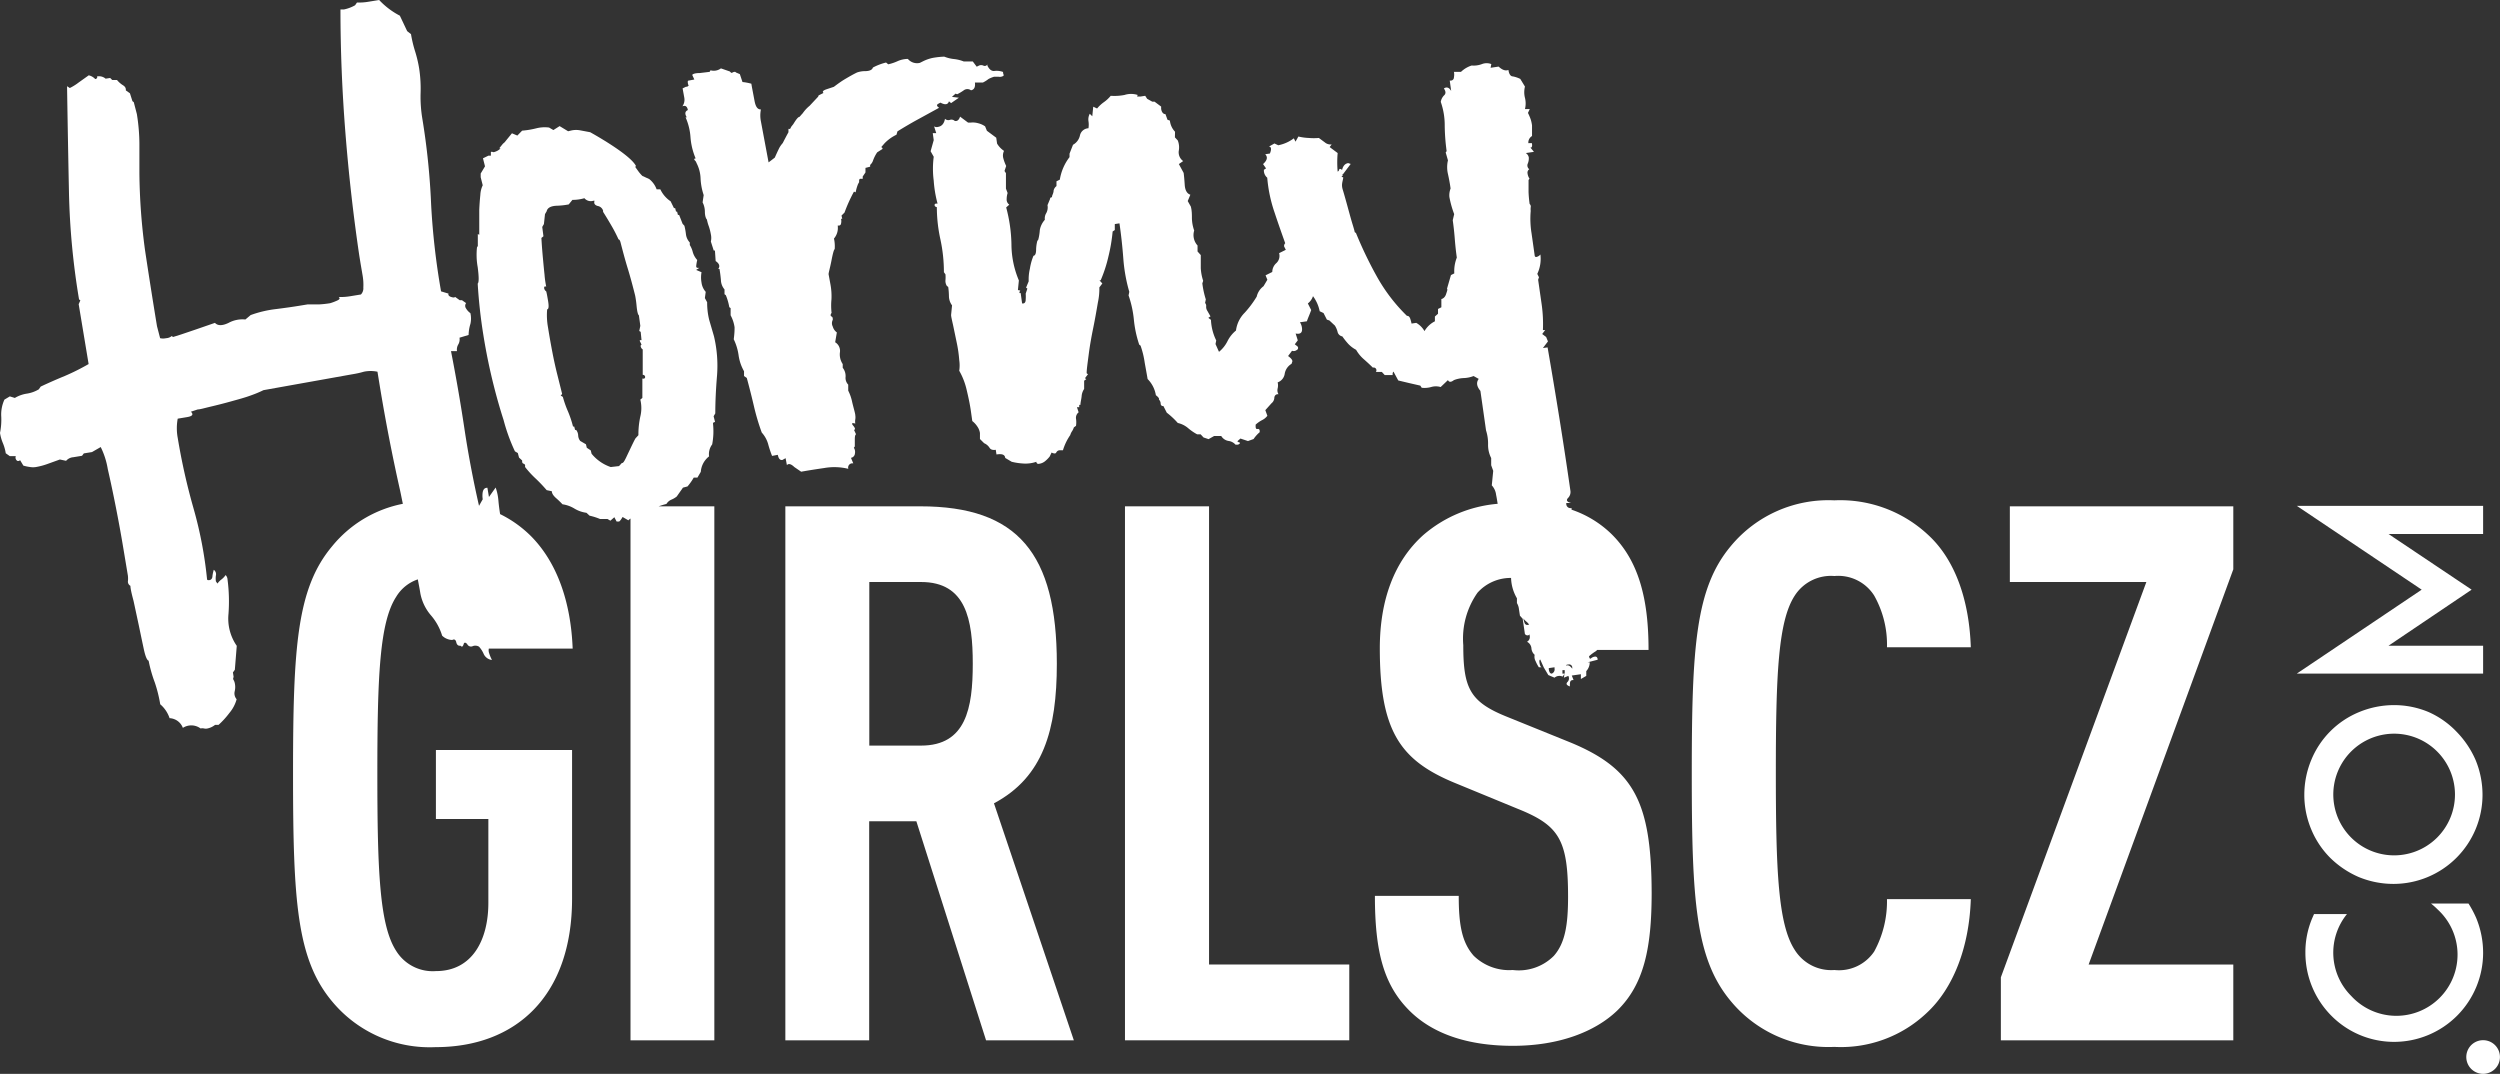 <svg xmlns="http://www.w3.org/2000/svg" viewBox="0 0 208.76 89.67"><rect x="0" y="0" width="208.76" height="89.67" fill="#333333" stroke="none"/><defs><style>.cls-1{fill:#fff;}</style></defs><title>logo-horny-girlscz</title><g id="Layer_2" data-name="Layer 2"><g id="Layer_1-2" data-name="Layer 1"><path class="cls-1" d="M44.35,44.78a9.73,9.73,0,0,0-2.59-1.85h0c-.06-.39-.11-.76-.14-1.12a4.4,4.4,0,0,0-.23-1.1l-.56.79-.13-.77c-.2,0-.33.09-.39.36a1.87,1.87,0,0,0,0,.6l-.31.55q-.74-3.25-1.22-6.45t-1.12-6.47l.5,0a.84.84,0,0,1,.11-.56.84.84,0,0,0,.1-.56l.76-.23a3.41,3.41,0,0,1,.15-.92,2,2,0,0,0,0-.9,1.28,1.28,0,0,1-.36-.39.38.38,0,0,1,0-.45l-.34-.24-.19,0L38,24.79c-.05.08-.17.06-.35,0s-.25-.19-.19-.27l-.63-.19A60,60,0,0,1,36,17.06a59.07,59.07,0,0,0-.73-7.13,11.15,11.15,0,0,1-.15-2.11A11.24,11.24,0,0,0,35,5.71a10.42,10.42,0,0,0-.34-1.43,10.41,10.41,0,0,1-.34-1.43L34,2.6l-.61-1.29A6.42,6.42,0,0,1,31.66,0l-.92.15a4.66,4.66,0,0,1-.93.06l-.16.23a3.2,3.2,0,0,1-.93.35l-.29,0q0,5.06.41,10.26T30,21.33l.11.68.17,1a4.51,4.51,0,0,1,.06,1,.75.75,0,0,1-.2.58l-.92.15a4.8,4.8,0,0,1-.94.06c.15.11.08.22-.2.33a4,4,0,0,1-.52.19,8.39,8.39,0,0,1-.93.1q-.45,0-.95,0l-.49.08c-.65.11-1.36.21-2.15.31a9.21,9.21,0,0,0-2.11.5l-.44.37a2.41,2.41,0,0,0-1.4.28q-.79.38-1.14,0l-1.65.57-1.18.4-.67.21-.11-.08a.78.78,0,0,1-.47.18,1.11,1.11,0,0,1-.5,0l-.26-1q-.51-3.09-1-6.35a51.09,51.09,0,0,1-.47-6.43q0-1.19,0-2.48a16.14,16.14,0,0,0-.21-2.45l-.26-1-.11-.08-.21-.66-.34-.24c0-.14,0-.29-.27-.45a2.08,2.08,0,0,1-.47-.42l-.4,0L9.2,6.51l-.38.06a.84.84,0,0,0-.62-.2l-.09,0a.17.17,0,0,1-.16.23,1.05,1.05,0,0,0-.54-.31l-.83.59a4.43,4.43,0,0,1-.75.47L5.6,7.2q.07,4.56.16,8.92A61.8,61.8,0,0,0,6.6,25l.11.08-.14.32.83,5a18.89,18.89,0,0,1-2,1q-1,.41-2,.88l-.16.23a2.73,2.73,0,0,1-1,.36,2.74,2.74,0,0,0-1,.36l-.42-.13-.45.27a3,3,0,0,0-.27,1.34A5.47,5.47,0,0,1,0,36.15,3.64,3.64,0,0,0,.24,37a3.65,3.65,0,0,1,.24.85l.34.24.5,0a.32.32,0,0,0,.06.34c.08.09.18.09.3,0l.27.45a3.44,3.44,0,0,0,.51.11A1.58,1.58,0,0,0,3,39a5.66,5.66,0,0,0,1-.27l1-.36.52.11a.88.88,0,0,1,.6-.3l.73-.12L7,37.86l.68-.11.73-.42A6.48,6.48,0,0,1,9,39.17q.34,1.48.69,3.26t.62,3.42l.37,2.22a2.14,2.14,0,0,1,0,.49.4.4,0,0,0,.21.36q0,.29.26,1.25l.43,2q.22,1.06.42,2t.41,1A11.4,11.4,0,0,0,12.93,57a11.58,11.58,0,0,1,.45,1.81,2.6,2.6,0,0,1,.78,1.16,1.25,1.25,0,0,1,1.11.81,1.3,1.3,0,0,1,1.48.05.66.66,0,0,1,.29,0,.67.67,0,0,0,.29,0,1.54,1.54,0,0,0,.63-.3l.29,0a7,7,0,0,0,.91-1,3,3,0,0,0,.6-1.14.74.74,0,0,1-.16-.67,1.51,1.51,0,0,0,0-.7.84.84,0,0,0-.09-.23.22.22,0,0,1,0-.25l-.06-.39.16-.22.16-2a4,4,0,0,1-.69-2.67A14.11,14.11,0,0,0,19,48.39a.57.57,0,0,0-.16-.37,1.57,1.57,0,0,1-.34.36,1.5,1.5,0,0,0-.34.35l-.13-.18a1.57,1.57,0,0,1,0-.5.45.45,0,0,0-.18-.47,3.6,3.6,0,0,0-.11.52c0,.2-.11.32-.24.34s-.2,0-.21-.07a33.76,33.76,0,0,0-1.13-5.92,52.58,52.58,0,0,1-1.32-5.89,4.41,4.41,0,0,1,0-1.6l.78-.13q.68-.11.32-.45l.57-.19c.19,0,.55-.11,1.06-.23s1.07-.26,1.68-.43S20.47,33.2,21,33a9.18,9.18,0,0,0,1-.42l7.38-1.32c.32-.05.66-.12,1-.22a2.78,2.78,0,0,1,1.14,0l.22,1.35q.72,4.35,1.67,8.57c.08.37.15.74.23,1.11a10.13,10.13,0,0,0-5.91,3.55c-2.94,3.51-3.26,8.39-3.26,19s.31,15.47,3.26,19a10.58,10.58,0,0,0,8.64,3.82c6.7,0,11.4-4.26,11.4-12.4V62.63H36.4v5.76h4.38v7c0,3.07-1.32,5.7-4.38,5.7a3.59,3.59,0,0,1-3.32-1.69c-1.38-2.13-1.57-6.64-1.57-14.78s.19-12.65,1.57-14.78a3.37,3.37,0,0,1,1.81-1.46c.07.39.15.77.21,1.16A3.93,3.93,0,0,0,36,51.4a4.66,4.66,0,0,1,.92,1.68,1.25,1.25,0,0,0,.85.36c.18-.1.29,0,.33.19s.15.32.35.29l.11.08c.06,0,.12-.08.16-.22s.14-.16.29,0a.35.35,0,0,0,.48.17A.6.6,0,0,1,40,54a2.18,2.18,0,0,1,.4.63.87.87,0,0,0,.68.48,3.42,3.42,0,0,1-.26-.65.65.65,0,0,1,0-.3h7C47.67,50.3,46.54,47,44.35,44.78Z"/><path class="cls-1" d="M88.25,55.43c0-9.21-3.26-13.15-11.4-13.15H65.58V86.87h7V68.58h3.94l5.82,18.29h7.33L83,67.08C87.12,64.89,88.25,60.94,88.25,55.43ZM76.91,62.26H72.59V48.6h4.32c3.76,0,4.32,3.13,4.32,6.83S80.67,62.26,76.91,62.26Z"/><polygon class="cls-1" points="100.96 42.28 93.94 42.28 93.94 86.87 112.67 86.87 112.67 80.54 100.96 80.54 100.96 42.28"/><path class="cls-1" d="M131.14,62l-5.26-2.13c-3.13-1.25-3.69-2.38-3.69-6a6.66,6.66,0,0,1,1.19-4.38,3.72,3.72,0,0,1,2.8-1.23,3.56,3.56,0,0,0,.49,1.7l0,.4a1.25,1.25,0,0,1,.17.52l.08.53.23.26.17,1.16c0,.13.08.2.18.22a.22.22,0,0,0,.23-.08v.1a.45.45,0,0,1-.22.52.67.67,0,0,1,.37.54.8.8,0,0,0,.27.55.76.76,0,0,0,.08.53,3.24,3.24,0,0,0,.27.51l.26,0c-.1,0-.16-.12-.2-.34s0-.3.06-.3l.29.65h0l.38.64.52.22a.62.62,0,0,1,.67-.09l.08-.11.08-.11-.05.31.37-.15a.42.42,0,0,1-.07.51c-.14.15-.08.27.2.37,0-.33,0-.5.22-.53h.09l-.15-.38.76-.11,0,.4.45-.26,0-.4a1.09,1.09,0,0,0,.29-.73l-.19,0,.85-.22c0-.19-.1-.28-.23-.26a.6.6,0,0,0-.32.14c-.09.08-.14,0-.17-.17a3.94,3.94,0,0,1,.58-.43.72.72,0,0,0,.1-.1h4.29c0-4.26-.81-7.45-3.13-9.71a8.85,8.85,0,0,0-3.3-2l0-.14a.35.35,0,0,1-.44-.33V42l.4,0c-.34-.08-.43-.22-.26-.41a.7.7,0,0,0,.21-.58q-.43-3-.91-6t-1-6l-.39.05.42-.55-.15-.37-.33-.25.25-.33-.19,0a11.79,11.79,0,0,0-.1-2.11l-.3-2.09.07-.21-.14-.28a2.94,2.94,0,0,0,.26-1.62.61.61,0,0,1-.27.19c-.13.05-.2,0-.21-.12l-.26-1.84a7.65,7.65,0,0,1-.07-1.87,1.32,1.32,0,0,1,0-.3.29.29,0,0,0-.09-.28,9.71,9.71,0,0,1-.09-1c0-.33,0-.66,0-1l.08-.11a1,1,0,0,1-.16-.42.35.35,0,0,1,.14-.37.39.39,0,0,1-.12-.48,1.15,1.15,0,0,0,.08-.51.57.57,0,0,0-.25-.36l.68-.1-.36-.44c.08.12.15.11.19,0s0-.23,0-.29l-.29,0V12a.63.63,0,0,1,.3-.64l0-.89a2.81,2.81,0,0,0-.12-.53,4.83,4.83,0,0,0-.22-.51l.15-.32-.4,0a1.93,1.93,0,0,0,0-.94,1.91,1.91,0,0,1,0-.94l-.39-.64a2.47,2.47,0,0,0-.62-.21c-.2,0-.33-.22-.37-.54-.25.1-.52,0-.82-.28l-.67.1.06-.31a1.08,1.08,0,0,0-.78,0,1.93,1.93,0,0,1-.86.12A2.28,2.28,0,0,0,122,6l-.59,0a1.18,1.18,0,0,1,0,.45c0,.17-.12.27-.25.28h-.1l.12.87c-.17-.3-.38-.37-.61-.21.17.24.18.44,0,.59a1,1,0,0,0-.26.53,5.89,5.89,0,0,1,.33,2,17,17,0,0,0,.16,2.11l-.08.11.19.66a2.49,2.49,0,0,0,0,1.14q.14.63.22,1.21a1.56,1.56,0,0,0-.1.71,8.21,8.21,0,0,0,.4,1.43l-.12.51q.11.78.17,1.56t.17,1.56a3.08,3.08,0,0,0-.21,1.32l-.28.14-.33,1.14c.07.06,0,.21-.08.46s-.26.38-.39.4v.69l-.28.14,0,.4-.26.23,0,.4a2.08,2.08,0,0,0-.87.82,1.81,1.81,0,0,0-.69-.69l-.39.06a3.39,3.39,0,0,0-.1-.38c-.06-.19-.16-.28-.28-.26a14.33,14.33,0,0,1-2.5-3.26,33.21,33.21,0,0,1-1.76-3.66l-.11-.08q0-.09-.21-.76c-.13-.44-.26-.92-.4-1.43s-.26-.94-.39-1.37,0-.64.05-1l-.15-.07.12-.12-.1-.05.08,0,.67-.89-.21-.07q-.39.06-.51.57c-.15-.11-.23-.12-.25,0a.2.2,0,0,1-.12.14,8.84,8.84,0,0,1,0-1.55l-.67-.5.17-.22a.75.75,0,0,1-.57-.17l-.5-.37a4.81,4.81,0,0,1-.85,0,4.41,4.41,0,0,1-.86-.12l-.24.43-.14-.28a3.15,3.15,0,0,1-1.3.58l-.32-.15-.46.26c.2,0,.23.23.08.58l-.39.06c.23.23.17.51-.18.82l.25.36-.18.12v.1a.79.79,0,0,0,.28.56,11.92,11.92,0,0,0,.62,2.93c.3.91.6,1.75.88,2.54a.31.31,0,0,0-.09.27l.14.28-.56.28a.82.82,0,0,1-.23.83,1,1,0,0,0-.34.74l-.56.28.15.37-.32.54a1.49,1.49,0,0,0-.57.87,8.56,8.56,0,0,1-1,1.34,2.55,2.55,0,0,0-.73,1.49,2.7,2.7,0,0,0-.71.89,2.69,2.69,0,0,1-.71.89l-.29-.65.06-.3a4.32,4.32,0,0,1-.44-1.72l-.22-.17.18-.12-.26-.46a.6.6,0,0,1-.1-.38.36.36,0,0,0-.09-.28l.06-.3a7.24,7.24,0,0,1-.29-1.34l.07-.21a4.06,4.06,0,0,1-.2-1.06c0-.33,0-.69,0-1.09L100,21l0-.5a1.29,1.29,0,0,1-.28-1.25,3.25,3.25,0,0,1-.19-1c0-.33,0-.65-.09-1l-.26-.46.22-.53c-.28-.09-.44-.37-.47-.82s-.06-.78-.09-1l-.4-.74.36-.25a.9.9,0,0,1-.37-.84,1.59,1.59,0,0,0-.08-.88l-.24-.26L98.12,11a1.59,1.59,0,0,1-.43-.93L97.49,10l-.17-.47c-.2,0-.32-.18-.36-.44l0-.19-.55-.41-.19,0-.43-.24L95.63,8l-.39.06-.19,0h-.1L95,7.93a1.79,1.79,0,0,0-1.1,0A4.42,4.42,0,0,1,92.75,8a2.88,2.88,0,0,1-.57.53,3,3,0,0,0-.57.53l-.32-.15-.08.8L91,9.5a1,1,0,0,0-.11.61,1.85,1.85,0,0,1,0,.6.76.76,0,0,0-.71.6,1.18,1.18,0,0,1-.58.78l-.29.74,0,.29A4.18,4.18,0,0,0,88.5,15l-.28.14,0,.4a.62.62,0,0,0-.24.38c0,.17-.09.33-.13.46a.09.09,0,0,1-.08.11.09.09,0,0,0-.08.11l-.22.53a1,1,0,0,1-.1.66.84.84,0,0,0-.12.56,1.74,1.74,0,0,0-.42.85,4.27,4.27,0,0,1-.13.81l-.08.11a3.09,3.09,0,0,0-.1.71q0,.5-.22.53A4.63,4.63,0,0,0,86,22.44a3.84,3.84,0,0,0-.1,1.05l-.22.53.11.08-.14.42a3.23,3.23,0,0,1,0,.49c0,.2-.07.31-.2.33h-.1l-.12-.87h-.1a.28.28,0,0,1,.07-.21L85,24.22l.08-.8a7.85,7.85,0,0,1-.62-3,12.62,12.62,0,0,0-.44-3.1l.26-.23a.52.52,0,0,1-.22-.46,1.75,1.75,0,0,1,.08-.51L84,15.75V14.46l-.12-.18.14-.42a3.58,3.58,0,0,1-.23-.61.88.88,0,0,1,.05-.65,1.89,1.89,0,0,1-.58-.61l-.07-.49-.78-.58-.15-.37a1.76,1.76,0,0,0-.58-.26,1.63,1.63,0,0,0-.65-.05l-.19,0-.67-.5c-.09.28-.24.4-.44.36a.41.41,0,0,0-.41-.09.4.4,0,0,1-.41-.09q-.11.61-.6.68a.39.39,0,0,1-.31-.05l.18.57-.29,0,.08.58-.26.93.26.46a7.7,7.7,0,0,0,0,2A9.74,9.74,0,0,0,78.29,17c-.14,0-.22,0-.24.08s0,.18.18.22A12.65,12.65,0,0,0,78.53,20a13,13,0,0,1,.29,2.73l.13.18a3.08,3.08,0,0,1,0,.49.77.77,0,0,0,.12.48l.11.08a6.17,6.17,0,0,1,.06.78,1.32,1.32,0,0,0,.26.76l-.08.8c0,.13.07.42.17.87l.3,1.44a10.69,10.69,0,0,1,.21,1.46,3,3,0,0,1,0,.89,5.84,5.84,0,0,1,.63,1.64c.16.67.28,1.26.35,1.78l.11.78a1.91,1.91,0,0,1,.41.44,1.31,1.31,0,0,1,.23.56l0,.5.35.35a1,1,0,0,1,.45.38c.09.15.26.21.52.17l.06.39c.45-.07.7,0,.73.29l.54.32a5.23,5.23,0,0,0,1.06.15,2.75,2.75,0,0,0,1-.15.17.17,0,0,0,.22.17,1,1,0,0,0,.51-.22,2.32,2.32,0,0,0,.39-.4l.15-.32c.21.1.34.1.39,0a.33.33,0,0,1,.27-.19l.29,0a4.51,4.51,0,0,1,.61-1.27,1.08,1.08,0,0,1,.15-.32,1.18,1.18,0,0,0,.15-.32l.18-.13a1.91,1.91,0,0,0,0-.6.58.58,0,0,1,.22-.53L89.93,34l.19,0,0-.19h.1c0-.2.07-.44.1-.71a1.24,1.24,0,0,1,.21-.62v-.69l.18-.13-.11-.08.25-.33-.11-.08c0-.33.08-.85.17-1.56s.22-1.45.38-2.23.28-1.49.39-2.13a5.38,5.38,0,0,0,.12-1.25l.25-.33-.24-.26h.1a11.55,11.55,0,0,0,.65-2,14,14,0,0,0,.35-2.08l.18-.12,0-.5.39-.06q.21,1.45.32,2.92a13.63,13.63,0,0,0,.5,2.8l-.06.3a8.62,8.62,0,0,1,.44,2,9.45,9.45,0,0,0,.45,2.11l.11.08a7.37,7.37,0,0,1,.35,1.44c.14.77.22,1.22.24,1.35A2.49,2.49,0,0,1,96.52,33c.22.17.3.29.25.36a.49.49,0,0,1,.15.33c0,.16.1.23.23.22l.28.55a6.49,6.49,0,0,1,.92.86,2,2,0,0,1,.85.42,4.24,4.24,0,0,0,.77.53l.29,0,.24.26.42.14.46-.26h.6a.87.87,0,0,0,.6.41.94.94,0,0,1,.59.31l.19,0a.28.28,0,0,0,.18-.12.09.09,0,0,0-.11-.08l-.11-.08.26-.23.63.21.47-.17a2.76,2.76,0,0,1,.51-.57v-.1c0-.13-.08-.19-.17-.17s-.15,0-.17-.17l0-.19a2.54,2.54,0,0,1,.54-.38,1.23,1.23,0,0,0,.44-.36l-.17-.47.51-.57a.63.63,0,0,0,.24-.43c0-.2.12-.31.25-.33h.1a.64.64,0,0,1-.07-.49,1.08,1.08,0,0,0,0-.5.9.9,0,0,0,.59-.73,1.19,1.19,0,0,1,.57-.82l.07-.21c0-.13-.14-.28-.36-.44l.33-.44a.41.41,0,0,0,.39-.06.19.19,0,0,0,.06-.31l-.22-.17.25-.33-.18-.57c.41.08.58-.08.53-.47a1.1,1.1,0,0,0-.17-.47l.58-.08q.07-.21.18-.47c.07-.17.13-.33.18-.47l-.28-.55a1.26,1.26,0,0,0,.43-.61,3.16,3.16,0,0,1,.56,1.26l.32.15.28.55.21.07.46.43a1.85,1.85,0,0,1,.22.51.49.49,0,0,0,.4.39,6.26,6.26,0,0,0,.49.62,2.51,2.51,0,0,0,.66.5,3,3,0,0,0,.66.8c.26.23.51.46.74.69a.23.23,0,0,1,.25.36l.5,0,.24.26h.66s0,0,0-.08a.29.29,0,0,1,.07-.21l.4.74.92.22.92.21.12.18a2.05,2.05,0,0,0,.78-.06,1.37,1.37,0,0,1,.8,0l.61-.58q.14.28.5,0a2.55,2.55,0,0,1,.82-.17,2.46,2.46,0,0,0,.82-.17l.43.24q-.33.44.14,1l.09.63.16,1.12.22,1.55a3.56,3.56,0,0,1,.17,1.16,2.4,2.4,0,0,0,.26,1.15v.6l.17.47-.12,1.21a1.39,1.39,0,0,1,.36.79c.05.23.09.5.13.75a10.89,10.89,0,0,0-6.21,2.61c-2.44,2.19-3.63,5.45-3.63,9.46,0,6.89,1.69,9.33,6.2,11.21l5.32,2.19c3.44,1.38,4.2,2.57,4.2,7.33,0,2.38-.25,3.88-1.19,4.95A4.13,4.13,0,0,1,126.32,81a4.24,4.24,0,0,1-3.26-1.19c-1-1.13-1.25-2.63-1.25-5h-7c0,4.7.75,7.45,2.88,9.58,1.88,1.88,4.76,2.94,8.64,2.94s6.89-1.19,8.71-2.94c2.25-2.19,2.88-5.26,2.88-9.83C137.9,67,136.46,64.2,131.14,62Zm-3.56-9.82a.23.23,0,0,1-.27-.16,1.59,1.59,0,0,1-.1-.38,1.1,1.1,0,0,0,.24.26,1.14,1.14,0,0,1,.24.26Zm2,4.07c-.13,0-.21-.1-.25-.36v-.1l.48-.07v.1A.38.38,0,0,1,129.55,56.26Zm.89,0,0-.29.19,0,0,.29Zm.31-.64c0-.07,0-.11.18-.12a.26.26,0,0,1,.33.25v.1C131.1,55.58,130.93,55.5,130.74,55.6Z"/><path class="cls-1" d="M153.18,48.1a3.55,3.55,0,0,1,3.32,1.63,8.33,8.33,0,0,1,1.07,4.32h7c-.13-3.95-1.32-7.33-3.57-9.39a10.75,10.75,0,0,0-7.83-2.88,10.58,10.58,0,0,0-8.64,3.82c-2.94,3.51-3.26,8.39-3.26,19s.31,15.47,3.26,19a10.58,10.58,0,0,0,8.64,3.82,10.41,10.41,0,0,0,7.7-2.82c2.25-2.07,3.57-5.51,3.7-9.52h-7a8.74,8.74,0,0,1-1.07,4.38A3.55,3.55,0,0,1,153.18,81a3.59,3.59,0,0,1-3.32-1.69c-1.38-2.13-1.57-6.64-1.57-14.78s.19-12.65,1.57-14.78A3.59,3.59,0,0,1,153.18,48.1Z"/><polygon class="cls-1" points="167.83 48.6 179.23 48.6 167.08 81.61 167.08 86.87 186.49 86.87 186.49 80.54 174.41 80.54 186.49 47.54 186.49 42.28 167.83 42.28 167.83 48.6"/><path class="cls-1" d="M59.22,26.71a6,6,0,0,1-.17-1.47l-.19-.35.07-.52a1.44,1.44,0,0,1-.35-.77,2.42,2.42,0,0,1,0-.87l-.45-.19.26-.17c-.19,0-.27,0-.25-.19s.05-.33.08-.47a1.64,1.64,0,0,1-.37-.66,2,2,0,0,0-.25-.59l0-.21a1.23,1.23,0,0,1-.32-.68,5.09,5.09,0,0,0-.13-.72L57,18.69l-.29-.74-.1,0-.07-.28-.09,0-.07-.29-.1,0L56,16.81a2.47,2.47,0,0,1-.86-1l-.31,0a1.92,1.92,0,0,0-.62-.86l-.57-.26a3.07,3.07,0,0,1-.38-.45c-.07-.1-.14-.19-.22-.31l.07-.06c-.49-1-3.83-2.83-3.83-2.83l-.8-.15a1.87,1.87,0,0,0-.75,0l-.29.07-.71-.43-.52.33-.36-.21a2.89,2.89,0,0,0-1.09.07,7,7,0,0,1-1.16.19l-.4.41-.45-.19-.62.76L42,12l-.31.38c.13,0,.12,0,0,.11a1.21,1.21,0,0,1-.4.2.19.19,0,0,1-.15,0,.2.2,0,0,0-.15,0l0,.31-.21,0-.45.22.17.67-.36.6c0,.19,0,.29,0,.31l.17.67a2.1,2.1,0,0,0-.2.81q-.06.57-.09,1.24c0,.44,0,.85,0,1.22s0,.66,0,.87l-.12-.07,0,1-.07.12a5.85,5.85,0,0,0,.06,1.65q.16,1.23,0,1.37a42.89,42.89,0,0,0,.47,4.28q.35,2.19.88,4.28.36,1.43.81,2.83A15.21,15.21,0,0,0,43,37.69l.24.14.1.38.26.24c0,.14,0,.23.12.27s.15.13.12.27a8.27,8.27,0,0,0,.92,1,12.52,12.52,0,0,1,.89.94l.43.09c0,.14.08.33.35.57a7.43,7.43,0,0,1,.54.52,2.65,2.65,0,0,1,1,.36,2.58,2.58,0,0,0,1,.35l.26.24a5.25,5.25,0,0,1,.88.28l.62,0,.24.14.33-.29.19.36.19,0c.06,0,.17-.14.31-.38l.48.28a1.17,1.17,0,0,1,.18-.15V86.87h7V42.28H55c.2-.07.42-.14.65-.2a.9.9,0,0,1,.42-.36,1.75,1.75,0,0,0,.44-.26l.52-.74.38-.1a4.78,4.78,0,0,0,.52-.74l.31,0,.28-.48a1.79,1.79,0,0,1,.69-1.29,1.36,1.36,0,0,1,.26-1,5.94,5.94,0,0,0,.07-1.73c0-.06,0-.11.17-.14l-.12-.48.14-.24q0-1.43.15-3.22a10.73,10.73,0,0,0-.26-3.22ZM51.93,38.66l-.24.26L51,39a3.53,3.53,0,0,1-1.6-1.11l-.07-.28L49,37.39l-.07-.29-.48-.28a.79.79,0,0,1-.17-.46.8.8,0,0,0-.17-.46l-.09,0-.07-.28-.1,0a8.67,8.67,0,0,0-.42-1.26A8.72,8.72,0,0,1,47,33.14c-.16-.09-.21-.15-.14-.17a.09.09,0,0,0,.07-.12l-.38-1.52q-.24-.95-.44-2t-.35-2a5.66,5.66,0,0,1-.07-1.5c.13,0,.15-.26.08-.68s-.12-.69-.16-.82a.39.39,0,0,1-.17-.26c0-.13,0-.17.17-.14a7.73,7.73,0,0,1-.14-1c-.05-.46-.09-.9-.13-1.33s-.09-1-.13-1.73l.17-.14-.1-.78.14-.24.09-.83.14-.24c.06-.28.34-.44.84-.46a6.29,6.29,0,0,0,1-.11l.31-.38a3.45,3.45,0,0,0,1-.14.7.7,0,0,0,.76.21l.09,0q-.12.33.26.44a.57.57,0,0,1,.45.39l0,.1q.33.52.69,1.14a12.06,12.06,0,0,1,.6,1.16c.06,0,.12.07.17.26.18.7.37,1.42.6,2.17s.43,1.51.62,2.27a8.74,8.74,0,0,1,.12.88q.07.69.19.76l.12.88-.09.43.12.07.07.69c-.15,0-.18,0-.12.13a1.38,1.38,0,0,1,.12.27.09.09,0,0,0-.07.12.39.39,0,0,0,.17.26l0,2.12c.14,0,.21.1.2.2s-.08.14-.23.11v1.62l-.17.14a3,3,0,0,1,0,1.41,7,7,0,0,0-.16,1.56l-.24.26c-.1.16-.28.54-.57,1.15S52.07,38.7,51.93,38.66Z"/><path class="cls-1" d="M128.73,55.75s0,0,.05,0h-.05Z"/><path class="cls-1" d="M116.37,31.22h-.13a0,0,0,0,0,0,0Z"/><path class="cls-1" d="M66.33,39l.57.39q.77-.14,1.94-.31a4.87,4.87,0,0,1,2,.07.35.35,0,0,1,.31-.46l.1,0-.19-.46a.39.39,0,0,0,.33-.36.64.64,0,0,0-.09-.48l.08-.11v-.5c0-.25,0-.43.1-.52l-.17-.37c.13,0,.11-.14-.06-.34s-.12-.26.17-.18a1.07,1.07,0,0,1,0-.35,1.1,1.1,0,0,0,0-.35c0-.13-.11-.48-.25-1.05a3.86,3.86,0,0,0-.34-1v-.5a.82.82,0,0,1-.22-.66,1.11,1.11,0,0,0-.24-.75l0-.31a1.44,1.44,0,0,1-.23-1,.84.84,0,0,0-.4-.82l.14-.82a.91.91,0,0,1-.34-.49.6.6,0,0,1,0-.56c0-.14,0-.23-.1-.28s-.11-.15,0-.3A5.49,5.49,0,0,1,69.43,25a5.46,5.46,0,0,0-.08-1.23l-.16-.87c0-.14.12-.52.24-1.14s.21-.94.27-.95a3,3,0,0,0-.06-.89,1.35,1.35,0,0,0,.32-1l0-.1a.19.19,0,0,0,.27-.15.88.88,0,0,0,0-.4l.1,0L70.27,18l.25-.25A12.88,12.88,0,0,1,71.31,16l.14.06a3.65,3.65,0,0,1,.2-.69l.09-.16s0,0,0,0l0-.1c0-.06,0-.12.07-.18l.23,0,0-.19.23-.34,0-.38.39-.1,0-.15a.82.82,0,0,0,.23-.33,3,3,0,0,1,.36-.72h0l.44-.28,0-.08-.1-.08.27-.31a3.39,3.39,0,0,1,1-.72l.08-.28q.92-.57,1.71-1L78.42,9c-.21-.14-.23-.25-.06-.34l.17-.09c.39.21.63.17.71-.11l.18.15.65-.45-.58-.07.3-.27.14.05a4,4,0,0,0,.55-.33.5.5,0,0,1,.6,0q.4-.07.33-.65l.67,0a2.47,2.47,0,0,0,.46-.29A2.55,2.55,0,0,1,83,6.41l.4,0a.55.55,0,0,0,.36-.06c.06,0,.06-.11,0-.24l0-.1A1.54,1.54,0,0,0,83,5.93c-.21,0-.39-.13-.55-.45l0-.1a.25.25,0,0,1-.33.1.45.45,0,0,0-.38,0l-.18.09-.33-.44h-.76a3.07,3.07,0,0,0-.81-.2,3,3,0,0,1-.81-.2,6.88,6.88,0,0,0-.94.1,3.38,3.38,0,0,0-.84.29l-.26.13a1,1,0,0,1-1-.33,2.15,2.15,0,0,0-.84.18,3.88,3.88,0,0,1-.8.27l-.18-.15a4.75,4.75,0,0,0-1.1.42q-.08.28-.61.3a2.1,2.1,0,0,0-.71.11c-.35.17-.68.36-1,.55s-.62.41-.94.65L69,7.46q-.42.15-.23.3l-.36.18,0,0L68.33,8l0,0,0,.06-.73.78a2.88,2.88,0,0,0-.57.62l-.05.05-.22.25c-.12,0-.3.25-.52.61l-.16.2,0,0,0,0-.1.19a.39.39,0,0,1-.14,0v.28q-.24.44-.48.91a2.08,2.08,0,0,0-.31.45c-.14.29-.26.55-.35.76l-.52.4-.47-2.51-.17-.91a2.5,2.5,0,0,1,0-1c-.26,0-.43-.18-.53-.7l-.22-1.16-.05-.29A4.22,4.22,0,0,0,62,6.85l-.22-.66-.33-.14A.09.09,0,0,0,61.35,6a.4.4,0,0,0-.23.09s-.08,0-.17-.12l-.75-.26a1,1,0,0,1-.87.16L59.26,6l-.83.1c-.43,0-.63.1-.62.17l.17.37-.48.09c-.07,0-.08.08-.06.21s.05.19.08.18,0,0-.13.12l-.1,0L57,7.38l.14.77a.94.94,0,0,1-.16.73c.24-.11.4,0,.46.31-.25.11-.27.32-.09.61l-.1,0a4.94,4.94,0,0,1,.41,1.67,5.57,5.57,0,0,0,.43,1.76c-.13,0-.15.08-.07.16a.48.48,0,0,1,.14.22,3,3,0,0,1,.34,1.28,5.1,5.1,0,0,0,.26,1.4l-.09.61a1.72,1.72,0,0,1,.19.76c0,.39.1.61.17.67a3.45,3.45,0,0,0,.16.57,4.32,4.32,0,0,1,.17.67,1.37,1.37,0,0,1,0,.6l.24.75.1,0,.06.88q.46.31.22.66l.1,0q.07.39.12.92a1.26,1.26,0,0,0,.3.79l0,.4.11.08a4.76,4.76,0,0,1,.29,1l.11.08v.6a3,3,0,0,1,.33,1c0,.17,0,.49-.07,1a4.52,4.52,0,0,1,.41,1.37A3.69,3.69,0,0,0,62.13,31l0,.4.23.16q.31,1.14.58,2.29a18.8,18.8,0,0,0,.67,2.27,2.43,2.43,0,0,1,.53.95,9.25,9.25,0,0,0,.33,1l.48-.09c.06.32.19.46.38.43l.27-.15.11.58C65.86,38.67,66.08,38.76,66.33,39Z"/><path class="cls-1" d="M207.35,79.56a7.61,7.61,0,0,0-.58-2.91,8.77,8.77,0,0,0-.64-1.2H203a6.64,6.64,0,0,1,.56.5,5.11,5.11,0,1,1-7.22,7.22,5.11,5.11,0,0,1-.36-6.84h-2.75l-.14.32a7.25,7.25,0,0,0-.58,2.91,7.45,7.45,0,0,0,2.17,5.26A7.36,7.36,0,0,0,199.91,87a7.44,7.44,0,0,0,7.44-7.44Z"/><path class="cls-1" d="M202.8,59.46a7.42,7.42,0,0,0-2.89-.58,7.61,7.61,0,0,0-2.91.58,7.33,7.33,0,0,0-4,4,7.6,7.6,0,0,0-.58,2.91,7.43,7.43,0,0,0,.58,2.89,7.33,7.33,0,0,0,1.58,2.37,7.85,7.85,0,0,0,2.37,1.6,7.61,7.61,0,0,0,2.91.58,7.44,7.44,0,0,0,7.44-7.44,7.61,7.61,0,0,0-.58-2.91,7.84,7.84,0,0,0-1.6-2.37A7.33,7.33,0,0,0,202.8,59.46Zm.72,10.47A5.08,5.08,0,1,1,205,66.32,5.08,5.08,0,0,1,203.52,69.93Z"/><polygon class="cls-1" points="207.35 56.25 207.35 53.92 199.45 53.92 206.39 49.24 199.45 44.59 207.35 44.59 207.35 42.24 191.79 42.24 202.22 49.24 191.79 56.25 207.35 56.25"/><path class="cls-1" d="M207.35,86.86a1.4,1.4,0,1,0,0,2.81,1.4,1.4,0,0,0,0-2.81Z"/></g></g></svg>